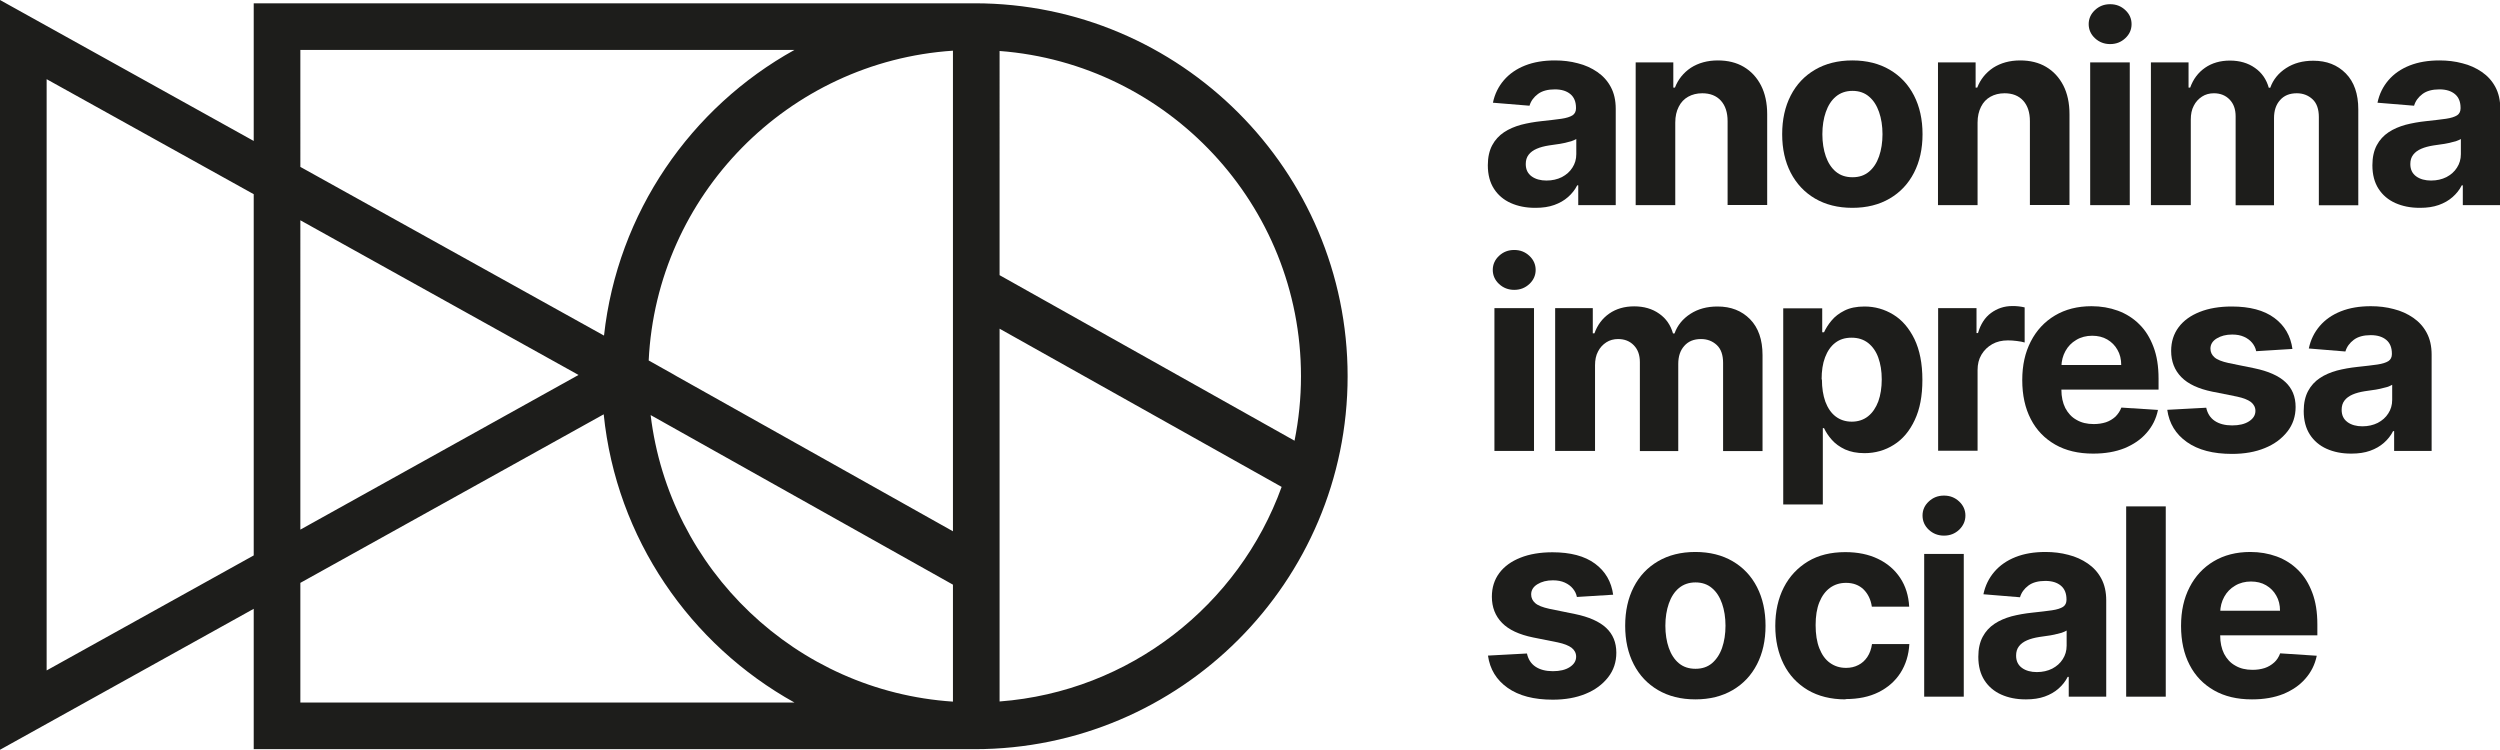 <?xml version="1.0" encoding="UTF-8"?>
<svg id="Livello_2" data-name="Livello 2" xmlns="http://www.w3.org/2000/svg" viewBox="0 0 166.72 50">
  <defs>
    <style>
      .cls-1 {
        fill: #1d1d1b;
      }
    </style>
  </defs>
  <g id="Livello_1-2" data-name="Livello 1">
    <g>
      <path class="cls-1" d="M65,.22H16.92v9.18L0,0v50l16.92-9.4v9.36h48.08c13.71,0,24.87-11.16,24.87-24.87S78.71.22,65,.22M86.76,25.09c0,1.47-.15,2.91-.43,4.3l-19.67-11.04V3.4c11.22.85,20.1,10.25,20.1,21.69M43.39,27.68l20.16,11.31v7.8c-10.46-.69-18.92-8.8-20.16-19.11M43.26,24.04c.53-11.03,9.31-19.93,20.29-20.66v32.05l-18.57-10.42h.01s-1.73-.97-1.73-.97ZM20.03,3.33h32.95c-6.91,3.83-11.8,10.85-12.7,19.05l-20.25-11.25V3.33ZM38.59,25l-18.56,10.32V14.69l18.56,10.32ZM3.11,44.72V5.28l13.81,7.67v24.09l-13.81,7.67ZM20.03,46.85v-7.98l20.23-11.24c.84,8.28,5.77,15.36,12.72,19.22H20.03ZM66.66,46.78v-24.86l18.81,10.55c-2.85,7.88-10.12,13.65-18.81,14.31"/>
      <path class="cls-1" d="M102.37,13.86c-.61,0-1.15-.11-1.62-.32-.47-.21-.85-.53-1.12-.95-.27-.42-.41-.94-.41-1.57,0-.53.1-.97.29-1.33.19-.36.46-.65.79-.87.33-.22.71-.38,1.14-.5.43-.11.88-.19,1.35-.24.55-.06,1-.11,1.34-.16.34-.05.58-.13.74-.23.15-.1.23-.26.23-.46v-.04c0-.39-.12-.7-.37-.91-.25-.21-.59-.32-1.04-.32-.47,0-.85.1-1.13.31-.28.21-.47.47-.56.78l-2.44-.2c.12-.58.37-1.08.73-1.5.36-.42.83-.75,1.41-.98.58-.23,1.24-.34,2-.34.53,0,1.04.06,1.52.19.49.12.92.32,1.3.58.38.26.68.59.9,1,.22.41.33.89.33,1.46v6.42h-2.5v-1.32h-.07c-.15.3-.36.56-.61.78-.26.23-.56.4-.92.53-.36.13-.78.19-1.24.19M103.13,12.04c.39,0,.73-.08,1.03-.23.3-.16.53-.36.7-.63.17-.26.26-.56.26-.9v-1.01c-.08.05-.2.1-.34.15-.14.04-.3.08-.48.12-.18.04-.36.07-.53.09s-.34.05-.48.07c-.31.05-.58.12-.81.22-.23.1-.41.23-.54.4s-.19.37-.19.62c0,.36.13.63.39.82.26.19.6.28,1,.28"/>
      <path class="cls-1" d="M111.72,8.18v5.5h-2.64V4.16h2.51v1.68h.11c.21-.55.57-.99,1.06-1.32.5-.32,1.1-.49,1.8-.49.66,0,1.24.14,1.73.43.49.29.87.7,1.15,1.24.27.53.41,1.17.41,1.91v6.06h-2.64v-5.59c0-.58-.15-1.04-.45-1.37-.3-.33-.72-.49-1.24-.49-.36,0-.67.08-.94.23-.27.15-.48.37-.63.67-.15.29-.23.64-.23,1.05"/>
      <path class="cls-1" d="M123.53,13.86c-.96,0-1.79-.21-2.49-.62-.7-.41-1.24-.99-1.62-1.72-.38-.74-.57-1.59-.57-2.57s.19-1.84.57-2.58c.38-.74.92-1.31,1.62-1.72.7-.41,1.53-.62,2.49-.62s1.79.21,2.49.62c.7.41,1.24.98,1.62,1.72.38.74.57,1.6.57,2.58s-.19,1.83-.57,2.57c-.38.74-.92,1.31-1.62,1.72-.7.41-1.53.62-2.49.62M123.54,11.82c.44,0,.8-.12,1.1-.37s.52-.59.67-1.02c.15-.43.23-.93.23-1.48s-.08-1.05-.23-1.48c-.15-.43-.37-.78-.67-1.03-.29-.25-.66-.38-1.1-.38s-.81.13-1.11.38c-.3.25-.52.6-.67,1.03-.15.43-.23.93-.23,1.48s.08,1.05.23,1.48c.15.43.38.78.67,1.02.3.25.67.37,1.11.37"/>
      <path class="cls-1" d="M131.88,8.18v5.5h-2.64V4.16h2.51v1.68h.11c.21-.55.57-.99,1.06-1.32.5-.32,1.1-.49,1.8-.49.66,0,1.24.14,1.73.43.49.29.87.7,1.15,1.24.27.53.41,1.17.41,1.91v6.06h-2.64v-5.59c0-.58-.15-1.04-.45-1.37-.3-.33-.72-.49-1.24-.49-.36,0-.67.08-.94.23-.27.15-.48.37-.63.67s-.23.64-.23,1.05"/>
      <path class="cls-1" d="M140.72,2.94c-.39,0-.73-.13-1.01-.39-.28-.26-.42-.58-.42-.94s.14-.68.42-.94c.28-.26.61-.39,1.01-.39s.73.13,1.01.39c.28.26.42.57.42.94s-.14.68-.42.94c-.28.26-.61.39-1.01.39M139.39,4.16h2.64v9.52h-2.64V4.16Z"/>
      <path class="cls-1" d="M143.44,13.68V4.16h2.51v1.68h.11c.2-.56.53-1,.99-1.32.46-.32,1.02-.48,1.66-.48s1.21.16,1.67.49c.46.32.76.76.92,1.32h.1c.19-.54.55-.98,1.06-1.31.51-.33,1.11-.49,1.81-.49.89,0,1.61.28,2.17.85.55.56.83,1.36.83,2.39v6.4h-2.63v-5.88c0-.53-.14-.93-.42-1.19-.28-.26-.63-.4-1.05-.4-.48,0-.85.15-1.12.46-.27.3-.4.7-.4,1.2v5.81h-2.56v-5.93c0-.47-.13-.84-.4-1.12-.27-.28-.62-.42-1.05-.42-.29,0-.56.07-.79.22-.23.15-.42.35-.55.61-.14.26-.2.57-.2.92v5.71h-2.64Z"/>
      <path class="cls-1" d="M161.36,13.86c-.61,0-1.15-.11-1.62-.32-.47-.21-.85-.53-1.12-.95-.27-.42-.41-.94-.41-1.57,0-.53.1-.97.29-1.33.19-.36.46-.65.79-.87.33-.22.71-.38,1.14-.5.43-.11.88-.19,1.35-.24.55-.06,1-.11,1.34-.16.34-.05.58-.13.74-.23.15-.1.23-.26.23-.46v-.04c0-.39-.12-.7-.37-.91-.25-.21-.59-.32-1.04-.32-.47,0-.85.1-1.13.31-.28.21-.47.47-.56.78l-2.44-.2c.12-.58.37-1.08.73-1.5.36-.42.83-.75,1.41-.98.58-.23,1.24-.34,2-.34.53,0,1.04.06,1.52.19.49.12.92.32,1.3.58.38.26.68.59.9,1,.22.41.33.89.33,1.46v6.42h-2.5v-1.32h-.07c-.15.3-.36.56-.61.78-.26.23-.56.4-.92.53-.36.13-.78.19-1.24.19M162.12,12.04c.39,0,.73-.08,1.03-.23.3-.16.53-.36.7-.63.17-.26.26-.56.26-.9v-1.01c-.08.05-.2.1-.34.15-.14.04-.3.08-.48.12-.18.04-.36.07-.53.09s-.34.05-.48.07c-.31.05-.58.12-.81.22-.23.1-.41.23-.54.4s-.19.37-.19.62c0,.36.13.63.39.82.26.19.6.28,1,.28"/>
      <path class="cls-1" d="M100.98,19.33c-.39,0-.73-.13-1.01-.39-.28-.26-.42-.58-.42-.94s.14-.68.42-.94c.28-.26.61-.39,1.01-.39s.73.13,1.01.39c.28.26.42.58.42.94s-.14.68-.42.94c-.28.26-.61.39-1.01.39M99.66,20.55h2.64v9.52h-2.64v-9.52Z"/>
      <path class="cls-1" d="M103.71,30.07v-9.52h2.51v1.68h.11c.2-.56.53-1,.99-1.32.46-.32,1.02-.48,1.66-.48s1.21.16,1.67.49c.46.32.76.76.92,1.32h.1c.19-.54.55-.98,1.06-1.31.51-.33,1.11-.49,1.81-.49.89,0,1.61.28,2.17.85.55.56.83,1.36.83,2.39v6.4h-2.63v-5.88c0-.53-.14-.93-.42-1.19-.28-.26-.63-.4-1.05-.4-.48,0-.85.15-1.12.46-.27.3-.4.7-.4,1.2v5.81h-2.56v-5.93c0-.47-.13-.84-.4-1.12-.27-.28-.62-.42-1.05-.42-.29,0-.56.07-.79.22-.23.15-.42.35-.55.61-.14.26-.2.57-.2.92v5.71h-2.64Z"/>
      <path class="cls-1" d="M118.92,33.64v-13.08h2.6v1.6h.12c.12-.26.28-.52.5-.78.22-.27.51-.49.87-.67.36-.18.8-.27,1.33-.27.69,0,1.33.18,1.92.54.59.36,1.05.9,1.41,1.63.35.73.53,1.63.53,2.72s-.17,1.96-.51,2.68c-.34.73-.8,1.28-1.39,1.65-.58.37-1.24.56-1.96.56-.51,0-.95-.09-1.3-.25-.36-.17-.65-.38-.88-.64-.23-.26-.4-.52-.52-.78h-.08v5.09h-2.64ZM121.5,25.31c0,.57.08,1.06.23,1.48.16.42.38.75.68.98.3.23.66.35,1.08.35s.79-.12,1.09-.36c.3-.24.52-.57.68-.99.15-.42.23-.91.23-1.47s-.08-1.03-.23-1.45c-.15-.42-.38-.74-.68-.98-.3-.23-.66-.35-1.1-.35s-.79.11-1.09.34c-.3.23-.52.55-.68.97-.16.42-.23.91-.23,1.47"/>
      <path class="cls-1" d="M129.25,30.07v-9.52h2.56v1.66h.1c.17-.59.46-1.04.87-1.34.41-.3.88-.46,1.41-.46.13,0,.27,0,.43.02.15.02.29.04.4.07v2.34c-.12-.04-.3-.07-.52-.1-.22-.03-.42-.04-.6-.04-.39,0-.74.08-1.04.25-.3.17-.54.4-.72.7-.18.3-.26.64-.26,1.03v5.38h-2.64Z"/>
      <path class="cls-1" d="M139.58,30.25c-.98,0-1.82-.2-2.52-.6-.7-.4-1.25-.96-1.63-1.7-.38-.73-.57-1.6-.57-2.6s.19-1.84.57-2.58c.38-.74.92-1.32,1.61-1.73.69-.41,1.5-.62,2.44-.62.63,0,1.21.1,1.76.3.54.2,1.02.5,1.42.9.41.4.72.9.95,1.51.23.6.34,1.31.34,2.12v.73h-8.04v-1.64h5.55c0-.38-.08-.72-.25-1.01-.16-.29-.39-.52-.68-.69-.29-.17-.63-.25-1.01-.25s-.75.09-1.06.28c-.31.18-.55.43-.72.74-.17.31-.26.65-.27,1.03v1.55c0,.47.09.88.26,1.22.18.34.42.61.75.79.32.19.7.28,1.15.28.29,0,.56-.04.81-.12.24-.08.45-.21.63-.37.17-.17.31-.37.4-.61l2.44.16c-.12.59-.38,1.1-.76,1.53-.38.44-.87.77-1.47,1.02-.6.24-1.29.36-2.08.36"/>
      <path class="cls-1" d="M152.88,23.27l-2.42.15c-.04-.21-.13-.39-.27-.56-.14-.17-.32-.3-.54-.4-.22-.1-.48-.15-.79-.15-.41,0-.75.09-1.03.26-.28.17-.42.4-.42.68,0,.23.09.42.27.58.18.16.49.28.94.38l1.72.35c.92.19,1.62.5,2.07.92.45.42.68.97.68,1.66,0,.62-.18,1.17-.55,1.64-.37.47-.86.84-1.5,1.1-.63.26-1.36.39-2.19.39-1.26,0-2.26-.26-3.01-.79-.75-.53-1.18-1.24-1.31-2.15l2.6-.14c.08.38.27.68.57.88.3.2.69.3,1.16.3s.84-.09,1.12-.27c.28-.18.43-.41.43-.7,0-.24-.11-.44-.3-.59-.2-.15-.5-.27-.92-.36l-1.65-.33c-.93-.19-1.62-.51-2.07-.97-.45-.46-.68-1.04-.68-1.75,0-.61.17-1.14.5-1.58.33-.44.8-.78,1.41-1.02.6-.24,1.32-.36,2.13-.36,1.2,0,2.15.25,2.84.76.69.51,1.09,1.2,1.21,2.08"/>
      <path class="cls-1" d="M156.78,30.25c-.61,0-1.15-.11-1.62-.32-.47-.21-.85-.53-1.12-.95-.27-.42-.41-.94-.41-1.57,0-.53.1-.97.29-1.33.19-.36.46-.65.79-.87.33-.22.71-.38,1.14-.5.43-.11.88-.19,1.35-.24.55-.06,1-.11,1.34-.16.34-.05.58-.13.74-.23.15-.1.23-.26.23-.46v-.04c0-.39-.12-.7-.37-.91-.25-.21-.59-.32-1.04-.32-.47,0-.85.1-1.13.31-.28.21-.47.47-.56.78l-2.44-.2c.12-.58.37-1.08.73-1.5.36-.42.83-.75,1.41-.98.58-.23,1.24-.34,2-.34.53,0,1.04.06,1.52.19.49.12.92.32,1.3.58.38.26.68.59.9,1,.22.41.33.89.33,1.46v6.42h-2.5v-1.32h-.07c-.15.3-.36.56-.61.78-.26.23-.56.4-.92.53-.36.13-.78.19-1.24.19M157.54,28.43c.39,0,.73-.08,1.03-.23.3-.16.53-.36.7-.63.17-.26.26-.56.26-.9v-1.01c-.08.05-.2.1-.34.15-.14.04-.3.08-.48.12-.18.04-.36.07-.53.09s-.34.05-.48.07c-.31.05-.58.12-.81.22-.23.1-.41.23-.54.4s-.19.37-.19.62c0,.36.13.63.39.82.26.19.6.28,1,.28"/>
      <path class="cls-1" d="M107.58,39.66l-2.42.15c-.04-.21-.13-.39-.27-.56-.14-.17-.32-.3-.54-.4-.22-.1-.48-.15-.79-.15-.41,0-.75.09-1.03.26-.28.17-.42.4-.42.68,0,.23.09.42.27.58.18.16.49.28.94.38l1.72.35c.92.19,1.62.5,2.07.92.45.42.68.97.68,1.66,0,.62-.18,1.17-.55,1.64-.37.47-.86.84-1.5,1.1-.63.26-1.36.39-2.19.39-1.26,0-2.26-.26-3.01-.79-.75-.53-1.18-1.24-1.31-2.15l2.6-.14c.08.38.27.68.57.88.3.2.69.3,1.16.3s.84-.09,1.12-.27c.28-.18.43-.41.43-.7,0-.24-.11-.44-.3-.59-.2-.15-.5-.27-.92-.36l-1.65-.33c-.93-.19-1.62-.51-2.07-.97-.45-.46-.68-1.04-.68-1.75,0-.61.17-1.14.5-1.58.33-.44.8-.78,1.41-1.02.6-.24,1.32-.36,2.13-.36,1.2,0,2.15.25,2.84.76.69.51,1.09,1.2,1.21,2.08"/>
      <path class="cls-1" d="M113.06,46.64c-.96,0-1.79-.21-2.49-.62-.7-.41-1.24-.98-1.62-1.72-.38-.74-.57-1.59-.57-2.57s.19-1.84.57-2.58c.38-.74.92-1.31,1.62-1.72.7-.41,1.53-.62,2.49-.62s1.79.21,2.49.62c.7.41,1.24.98,1.62,1.72.38.74.57,1.6.57,2.58s-.19,1.83-.57,2.57c-.38.74-.92,1.31-1.62,1.72-.7.41-1.53.62-2.49.62M113.07,44.6c.44,0,.8-.12,1.1-.37.29-.25.52-.59.67-1.02.15-.43.23-.93.23-1.48s-.08-1.05-.23-1.48c-.15-.43-.37-.78-.67-1.03-.29-.25-.66-.38-1.1-.38s-.81.13-1.11.38c-.3.25-.52.6-.67,1.03-.15.43-.23.93-.23,1.48s.08,1.05.23,1.48c.15.43.38.78.67,1.02.3.25.67.37,1.11.37"/>
      <path class="cls-1" d="M123.07,46.64c-.97,0-1.81-.21-2.51-.62-.7-.42-1.24-.99-1.61-1.73-.37-.74-.56-1.59-.56-2.55s.19-1.83.57-2.57c.38-.74.92-1.31,1.61-1.73.7-.42,1.53-.62,2.49-.62.83,0,1.56.15,2.18.45.63.3,1.12.73,1.48,1.27.36.54.56,1.19.6,1.92h-2.49c-.07-.48-.26-.86-.55-1.15-.3-.29-.69-.44-1.17-.44-.41,0-.76.11-1.07.33-.3.22-.54.54-.71.96-.17.42-.25.93-.25,1.53s.08,1.12.25,1.55c.17.43.4.75.71.97.31.22.66.33,1.07.33.3,0,.57-.06.82-.19.24-.12.44-.3.6-.54.16-.24.26-.52.31-.86h2.49c-.04.73-.24,1.37-.59,1.92-.35.55-.84.98-1.46,1.29s-1.35.46-2.2.46"/>
      <path class="cls-1" d="M129.64,35.72c-.39,0-.73-.13-1.01-.39-.28-.26-.42-.58-.42-.95s.14-.68.42-.94c.28-.26.61-.39,1.01-.39s.73.13,1.01.39c.28.26.42.58.42.94s-.14.68-.42.95c-.28.26-.61.39-1.01.39M128.32,36.94h2.64v9.52h-2.64v-9.52Z"/>
      <path class="cls-1" d="M135.08,46.64c-.61,0-1.15-.11-1.62-.32-.47-.21-.85-.53-1.12-.95-.27-.42-.41-.94-.41-1.57,0-.53.1-.97.29-1.33.19-.36.46-.65.79-.87.33-.22.71-.38,1.14-.5.43-.11.88-.19,1.35-.24.55-.06,1-.11,1.34-.16.34-.05.58-.13.74-.23.15-.1.23-.26.23-.46v-.04c0-.39-.12-.7-.37-.91-.25-.21-.59-.32-1.04-.32-.47,0-.85.1-1.13.31-.28.21-.47.47-.56.78l-2.44-.2c.12-.58.37-1.08.73-1.5.36-.42.83-.75,1.41-.98.58-.23,1.24-.34,2-.34.53,0,1.04.06,1.52.19.49.12.92.32,1.3.58.38.26.68.59.9,1,.22.41.33.89.33,1.46v6.42h-2.5v-1.32h-.07c-.15.3-.36.56-.61.78-.26.23-.56.4-.92.53-.36.13-.78.19-1.24.19M135.83,44.82c.39,0,.73-.08,1.03-.23.3-.16.53-.36.7-.63.17-.26.26-.56.26-.9v-1.01c-.08.05-.2.1-.34.15-.14.04-.3.08-.48.12-.18.04-.36.07-.53.09-.18.03-.34.05-.48.07-.31.05-.58.12-.81.22-.23.1-.41.23-.54.4s-.19.37-.19.62c0,.36.13.63.39.82.26.19.6.28,1,.28"/>
      <rect class="cls-1" x="141.79" y="33.77" width="2.64" height="12.69"/>
      <path class="cls-1" d="M150.17,46.64c-.98,0-1.82-.2-2.52-.6-.7-.4-1.25-.96-1.63-1.7-.38-.73-.57-1.6-.57-2.6s.19-1.84.57-2.58c.38-.74.92-1.32,1.61-1.73.69-.41,1.5-.62,2.44-.62.63,0,1.21.1,1.76.3.54.2,1.02.5,1.42.9.41.4.72.9.95,1.51.23.6.34,1.31.34,2.12v.73h-8.04v-1.64h5.55c0-.38-.08-.72-.25-1.01-.16-.29-.39-.52-.68-.69-.29-.17-.63-.25-1.01-.25s-.75.09-1.06.28c-.31.18-.55.43-.72.74-.17.31-.26.65-.27,1.03v1.55c0,.47.09.88.26,1.22.18.34.42.61.75.79.32.19.7.28,1.15.28.29,0,.56-.04.81-.12.24-.08.45-.21.63-.37s.31-.37.4-.61l2.44.16c-.12.59-.38,1.1-.76,1.53-.38.44-.87.77-1.47,1.02-.6.24-1.29.36-2.08.36"/>
    </g>
  </g>
</svg>